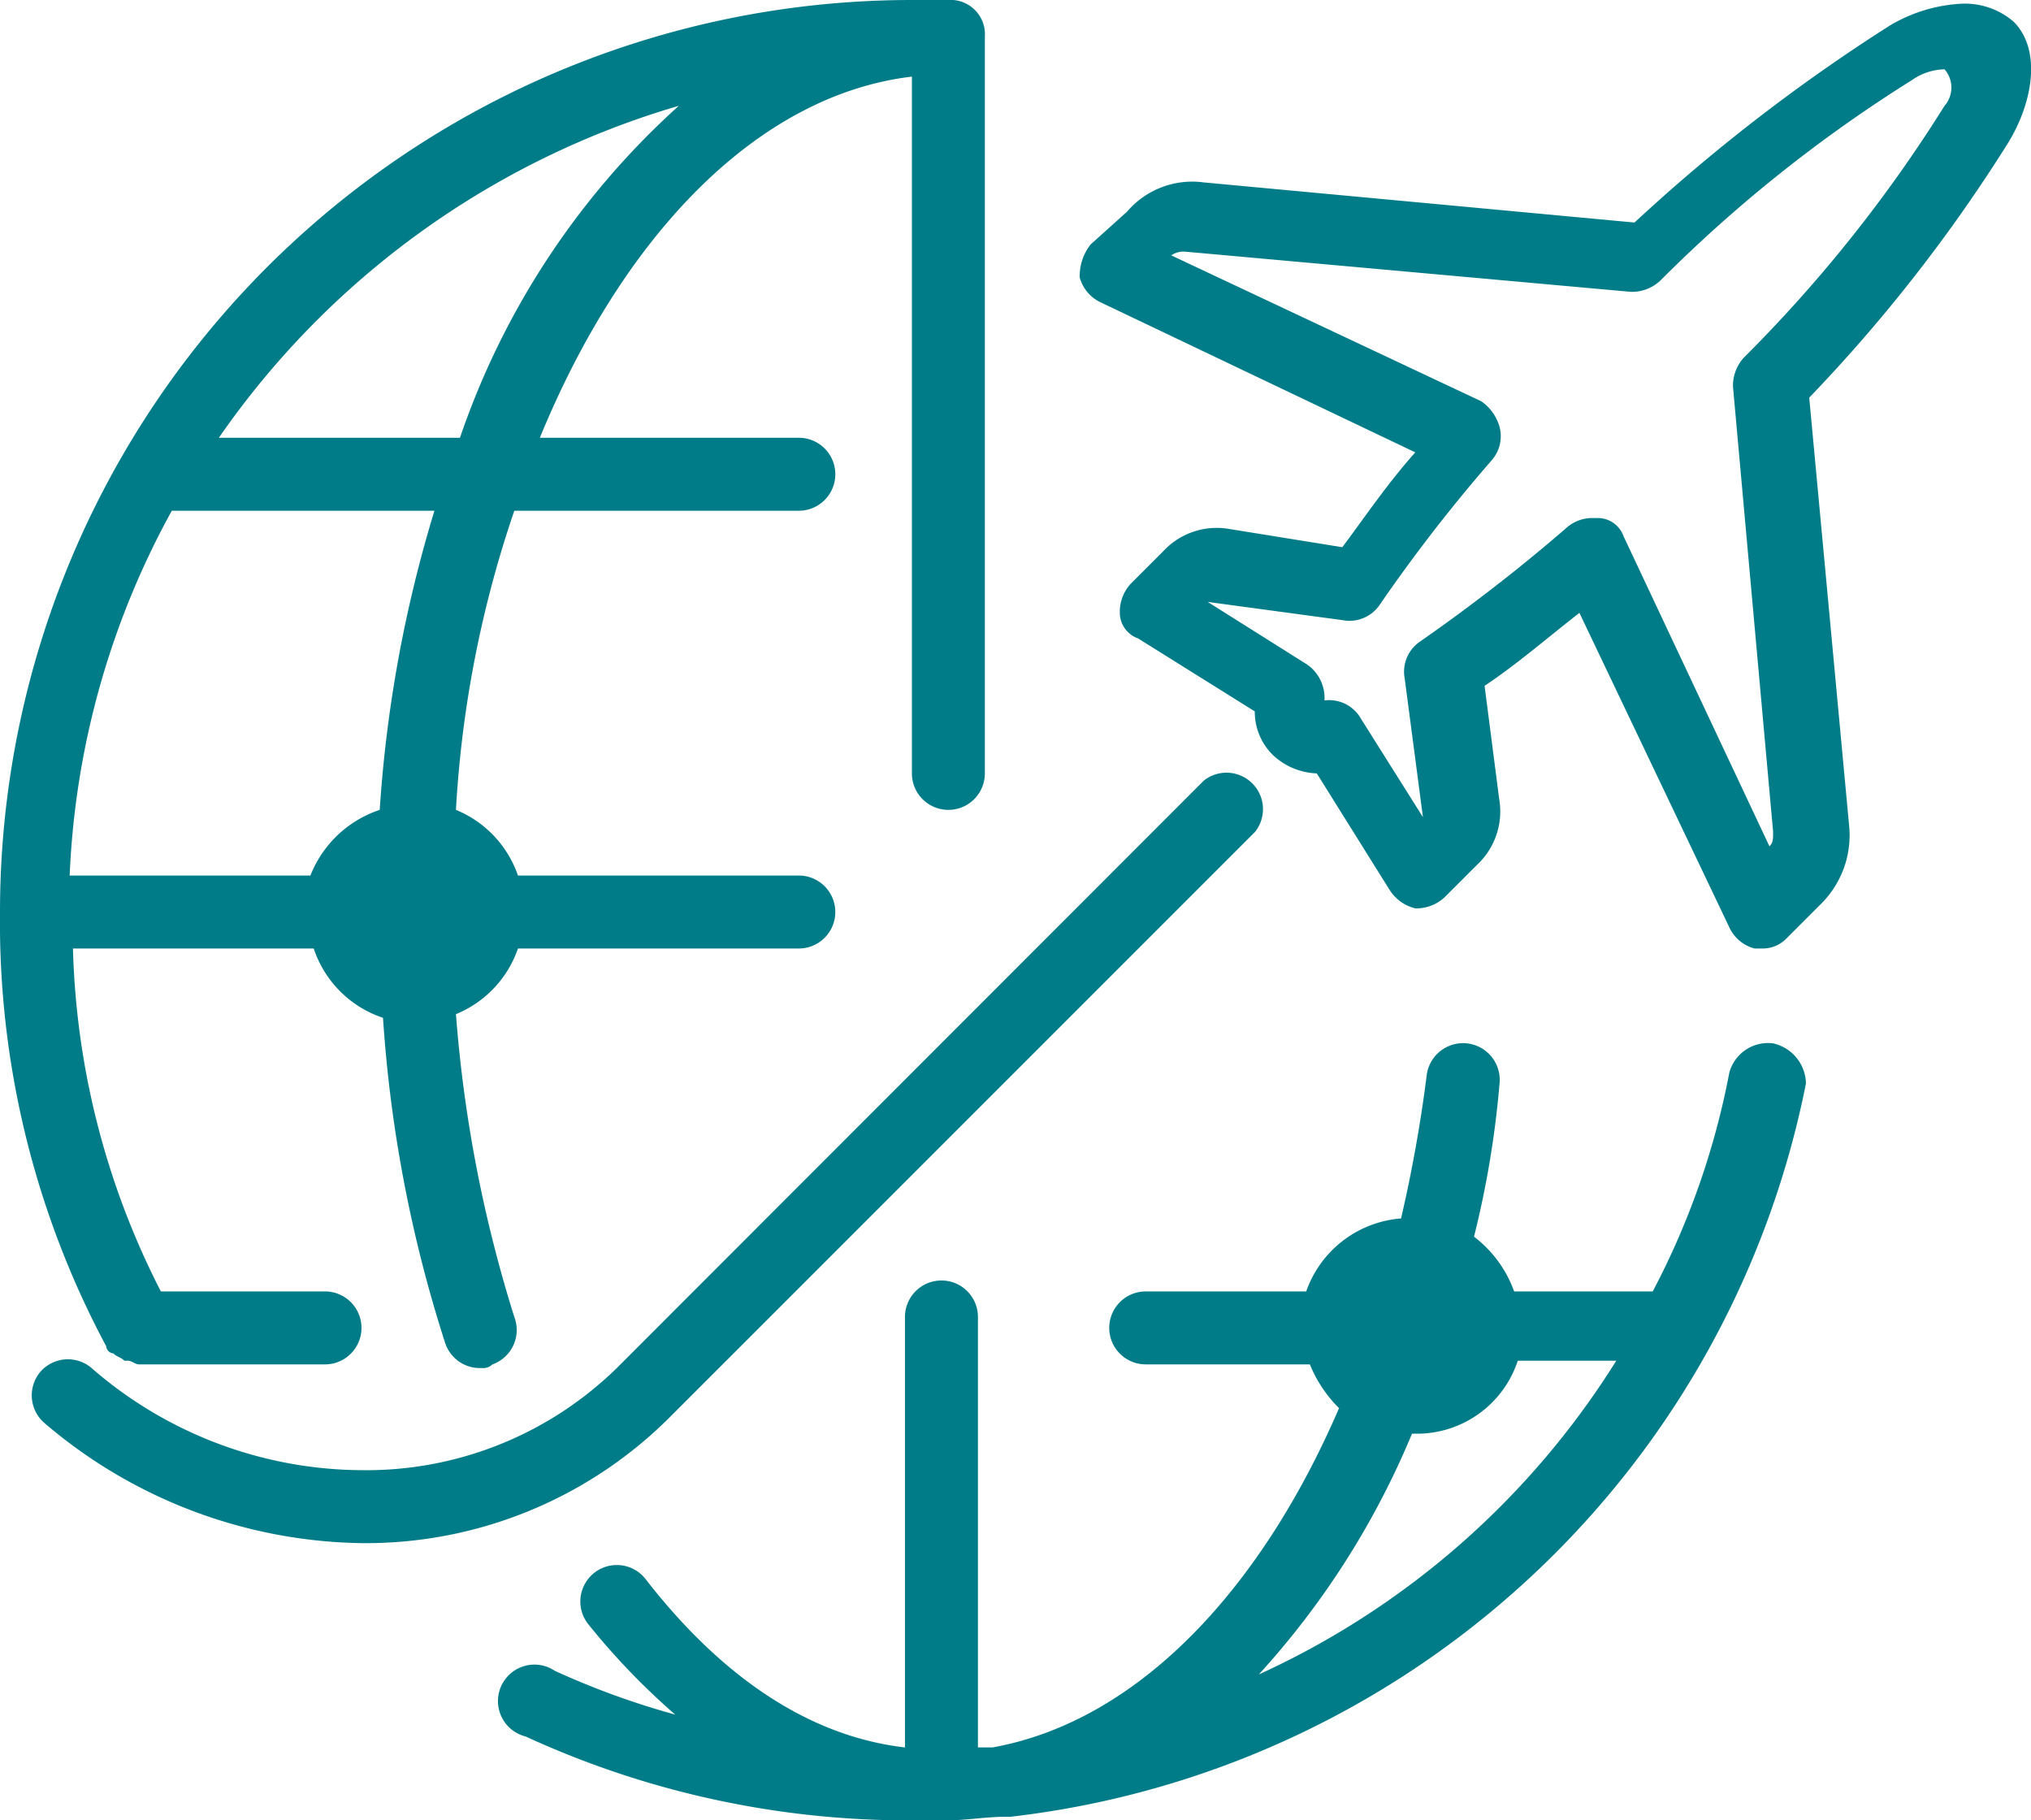 <?xml version="1.0" encoding="UTF-8"?> <svg xmlns="http://www.w3.org/2000/svg" viewBox="0 0 55.68 49.9"><defs><style>.cls-1{fill:#007c89;}</style></defs><title>Asset 3</title><g id="Layer_2" data-name="Layer 2"><g id="Layer_1-2" data-name="Layer 1"><path class="cls-1" d="M34.41,22.8A1,1,0,0,0,33,21.4L16.91,37.5a9.82,9.82,0,0,1-7,2.8,11.36,11.36,0,0,1-7.4-2.8,1,1,0,0,0-1.4.1,1,1,0,0,0,.1,1.4,13.67,13.67,0,0,0,8.7,3.3,11.79,11.79,0,0,0,8.4-3.4Z"></path><path class="cls-1" d="M55.21.6a2.05,2.05,0,0,0-1.4-.5,4.27,4.27,0,0,0-2,.6,48.67,48.67,0,0,0-7,5.4L33,5a2.35,2.35,0,0,0-2.1.8l-1,.9a1.4,1.4,0,0,0-.3.9,1.06,1.06,0,0,0,.6.7l8.6,4.1c-.8.9-1.4,1.8-2,2.6l-3.1-.5a2,2,0,0,0-1.8.6L31,16a1.14,1.14,0,0,0-.3.8.75.75,0,0,0,.5.7l3.2,2a1.66,1.66,0,0,0,.5,1.2,1.85,1.85,0,0,0,1.2.5l2,3.2a1.16,1.16,0,0,0,.7.5,1.14,1.14,0,0,0,.8-.3l.9-.9a2,2,0,0,0,.6-1.8l-.4-3.1c.9-.6,1.7-1.3,2.6-2l4.1,8.6a1.06,1.06,0,0,0,.7.6h.2a.91.91,0,0,0,.7-.3l.9-.9a2.65,2.65,0,0,0,.8-2.1l-1.1-11.8A43.05,43.05,0,0,0,55,4C55.71,2.9,56,1.4,55.21.6Zm-1.9,2.3a38.72,38.72,0,0,1-5.5,6.9,1.14,1.14,0,0,0-.3.8l1.1,12.2c0,.2,0,.3-.1.4l-4-8.5a.75.75,0,0,0-.7-.5h-.2a1.08,1.08,0,0,0-.7.3,48.5,48.5,0,0,1-4,3.1,1,1,0,0,0-.4,1l.5,3.8h0l-1.7-2.7a1,1,0,0,0-1-.5,1.11,1.11,0,0,0-.5-1l-2.7-1.7h0l3.7.5a1,1,0,0,0,1-.4,44,44,0,0,1,3.1-4,1,1,0,0,0,.2-.9,1.28,1.28,0,0,0-.5-.7l-8.5-4a.6.6,0,0,1,.4-.1L44.71,8a1.14,1.14,0,0,0,.8-.3,38.72,38.72,0,0,1,6.9-5.5,1.61,1.61,0,0,1,.9-.3A.76.76,0,0,1,53.31,2.9Z"></path><path class="cls-1" d="M2.91,36.9a.22.22,0,0,0,.2.2h0c.1.1.2.1.3.2h.1c.1,0,.2.1.3.1h5.1a1,1,0,1,0,0-2H4.41A21.83,21.83,0,0,1,2,26h6.6a3,3,0,0,0,1.9,1.9,36.92,36.92,0,0,0,1.7,8.9,1,1,0,0,0,1,.7.37.37,0,0,0,.3-.1,1,1,0,0,0,.6-1.3,37,37,0,0,1-1.6-8.3,3,3,0,0,0,1.7-1.8h7.7a1,1,0,0,0,0-2h-7.7a3,3,0,0,0-1.7-1.8,30.59,30.59,0,0,1,1.6-8.2h7.8a1,1,0,0,0,0-2h-7.1c2.3-5.6,6-9.4,10.2-9.9V21.2a1,1,0,0,0,2,0V1a.94.94,0,0,0-1-1H25A25,25,0,0,0,0,25H0A24.64,24.64,0,0,0,2.91,36.9Zm7.5-14.7A3.09,3.09,0,0,0,8.51,24H1.91a22.68,22.68,0,0,1,2.8-10h7.2A36.07,36.07,0,0,0,10.41,22.2Zm8.2-19.3a21.64,21.64,0,0,0-6,9.1H6A23.3,23.3,0,0,1,18.61,2.9Z"></path><path class="cls-1" d="M48.61,28.6a1.1,1.1,0,0,0-1.2.8,21.42,21.42,0,0,1-2.1,6h-3.8a3.27,3.27,0,0,0-1.1-1.5,26.28,26.28,0,0,0,.7-4.2,1,1,0,1,0-2-.2,39.1,39.1,0,0,1-.7,3.9,3,3,0,0,0-2.6,2h-4.4a1,1,0,0,0,0,2h4.5a3.6,3.6,0,0,0,.8,1.2c-2.2,5.1-5.6,8.6-9.5,9.3h-.4V36.1a1,1,0,0,0-2,0V47.9c-2.6-.3-5-1.9-7.1-4.6a1,1,0,0,0-1.6,1.2,19.27,19.27,0,0,0,2.4,2.5,21.9,21.9,0,0,1-3.3-1.2,1,1,0,1,0-.8,1.8,25.12,25.12,0,0,0,10.5,2.3h1c.6,0,1.1-.1,1.7-.1h.1a25.17,25.17,0,0,0,21.8-20.1A1.15,1.15,0,0,0,48.61,28.6ZM34.51,45.9a22.66,22.66,0,0,0,4.2-6.6h.1a2.91,2.91,0,0,0,2.8-2h2.7A22.63,22.63,0,0,1,34.51,45.9Z"></path></g></g></svg> 